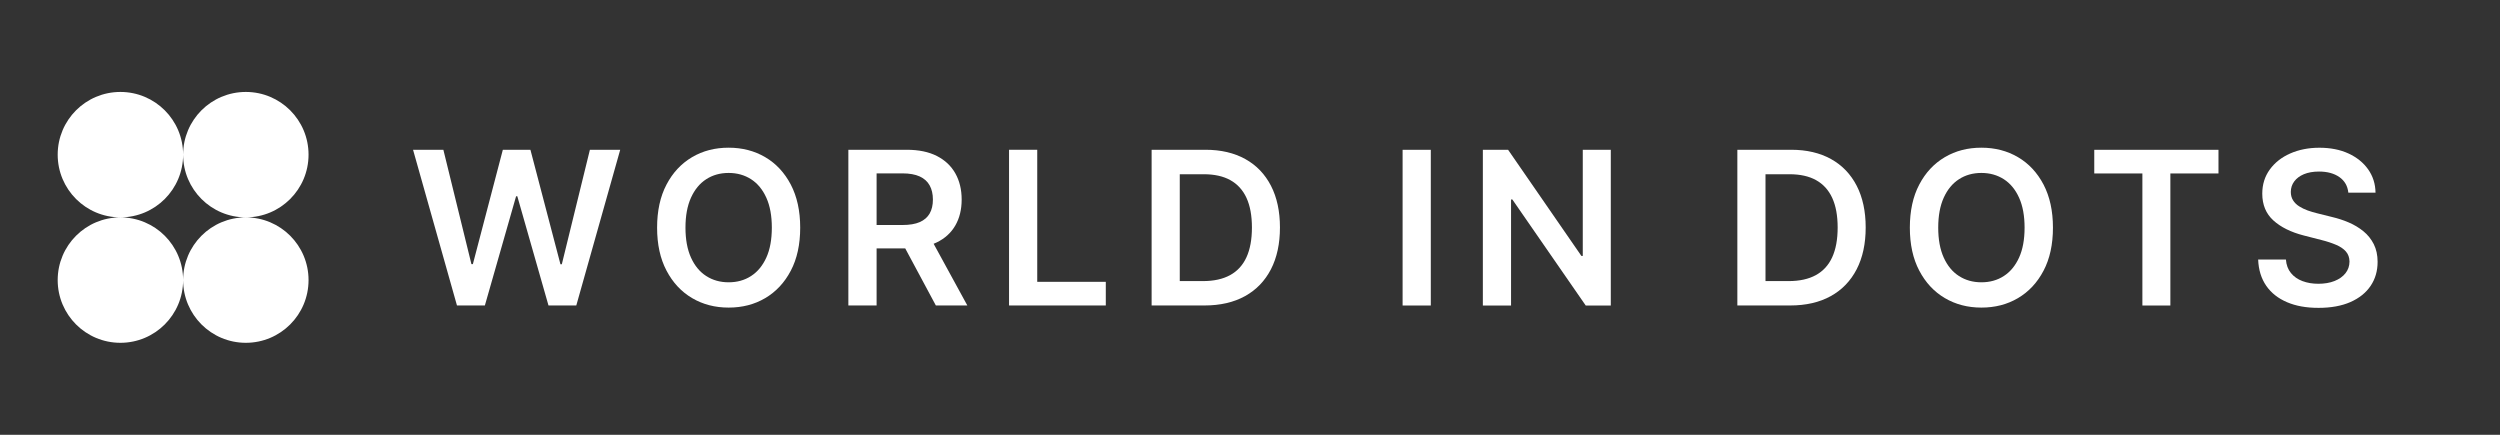 <?xml version="1.0" encoding="UTF-8"?>
<svg id="a" data-name="Layer 1" xmlns="http://www.w3.org/2000/svg" viewBox="0 0 577.23 100.39">
  <rect x="0" y="0" width="577.23" height="100.39" fill="#333333" stroke="none"/>
  <g>
    <path d="m105.51,70.53l-10.14-35.95h7l6.48,26.41h.33l6.92-26.41h6.37l6.93,26.43h.32l6.48-26.43h7l-10.14,35.95h-6.42l-7.2-25.22h-.28l-7.21,25.22h-6.42Z" fill="#fff" stroke-width="0"/>
    <path d="m184.76,52.56c0,3.87-.72,7.19-2.17,9.94-1.45,2.76-3.41,4.86-5.9,6.33s-5.3,2.19-8.45,2.19-5.96-.73-8.45-2.2c-2.49-1.47-4.45-3.58-5.9-6.34-1.45-2.75-2.17-6.06-2.17-9.92s.72-7.19,2.17-9.94c1.44-2.75,3.41-4.86,5.9-6.33s5.3-2.19,8.45-2.19,5.96.73,8.45,2.19,4.45,3.57,5.9,6.33c1.44,2.76,2.17,6.07,2.17,9.94Zm-6.55,0c0-2.73-.42-5.03-1.27-6.91-.85-1.88-2.02-3.3-3.52-4.27-1.5-.96-3.22-1.45-5.18-1.45s-3.68.48-5.18,1.45c-1.5.97-2.67,2.39-3.52,4.27-.85,1.88-1.27,4.18-1.27,6.91s.42,5.03,1.27,6.91c.85,1.88,2.02,3.3,3.52,4.26,1.5.97,3.22,1.45,5.18,1.45s3.68-.48,5.18-1.45c1.5-.97,2.67-2.39,3.52-4.26s1.27-4.18,1.27-6.91Z" fill="#fff" stroke-width="0"/>
    <path d="m195.88,70.53v-35.95h13.48c2.76,0,5.08.48,6.96,1.44,1.88.96,3.3,2.3,4.27,4.03.97,1.73,1.45,3.74,1.45,6.03s-.49,4.3-1.47,5.99c-.98,1.69-2.41,3-4.31,3.91-1.9.92-4.22,1.38-6.99,1.38h-9.6v-5.41h8.72c1.61,0,2.94-.22,3.97-.67,1.03-.45,1.79-1.11,2.29-1.98.5-.87.75-1.95.75-3.22s-.25-2.37-.75-3.27c-.5-.91-1.27-1.6-2.3-2.07-1.03-.47-2.36-.71-3.98-.71h-5.97v30.5h-6.51Zm18.57-16.29l8.9,16.29h-7.27l-8.74-16.29h7.11Z" fill="#fff" stroke-width="0"/>
    <path d="m232.98,70.53v-35.95h6.51v30.49h15.83v5.46h-22.34Z" fill="#fff" stroke-width="0"/>
    <path d="m278.08,70.53h-12.18v-35.95h12.43c3.57,0,6.64.72,9.21,2.15,2.57,1.43,4.54,3.49,5.92,6.17,1.38,2.68,2.07,5.89,2.07,9.62s-.69,6.96-2.08,9.65c-1.39,2.69-3.38,4.76-5.98,6.2-2.6,1.44-5.73,2.16-9.38,2.16Zm-5.67-5.63h5.35c2.5,0,4.59-.46,6.27-1.38,1.67-.92,2.93-2.29,3.77-4.12.84-1.83,1.26-4.12,1.26-6.87s-.42-5.03-1.26-6.85c-.84-1.82-2.09-3.18-3.73-4.09-1.64-.91-3.68-1.36-6.12-1.36h-5.55v24.68Z" fill="#fff" stroke-width="0"/>
    <path d="m330.36,34.59v35.95h-6.51v-35.95h6.51Z" fill="#fff" stroke-width="0"/>
    <path d="m371.92,34.59v35.95h-5.79l-16.94-24.48h-.3v24.48h-6.51v-35.95h5.83l16.92,24.5h.32v-24.5h6.48Z" fill="#fff" stroke-width="0"/>
    <path d="m413.32,70.53h-12.18v-35.95h12.43c3.57,0,6.64.72,9.21,2.15,2.57,1.43,4.54,3.49,5.92,6.17,1.38,2.68,2.07,5.89,2.07,9.62s-.69,6.96-2.08,9.65c-1.39,2.69-3.38,4.76-5.98,6.2-2.6,1.44-5.73,2.16-9.38,2.16Zm-5.67-5.63h5.35c2.5,0,4.59-.46,6.27-1.38,1.67-.92,2.93-2.29,3.77-4.12.84-1.83,1.26-4.12,1.26-6.87s-.42-5.03-1.26-6.85c-.84-1.82-2.09-3.18-3.73-4.09-1.64-.91-3.68-1.36-6.12-1.36h-5.55v24.68Z" fill="#fff" stroke-width="0"/>
    <path d="m474.01,52.56c0,3.87-.72,7.19-2.17,9.94-1.45,2.76-3.41,4.86-5.9,6.33s-5.3,2.19-8.45,2.19-5.96-.73-8.45-2.2c-2.49-1.47-4.45-3.58-5.9-6.34-1.45-2.75-2.17-6.06-2.17-9.92s.72-7.19,2.17-9.94c1.44-2.75,3.41-4.86,5.9-6.33s5.3-2.19,8.45-2.19,5.96.73,8.45,2.19,4.45,3.57,5.9,6.33c1.44,2.76,2.17,6.07,2.17,9.94Zm-6.55,0c0-2.73-.42-5.03-1.27-6.91-.85-1.88-2.02-3.3-3.52-4.27-1.5-.96-3.22-1.45-5.18-1.45s-3.68.48-5.18,1.45c-1.5.97-2.67,2.39-3.52,4.27-.85,1.88-1.27,4.18-1.27,6.91s.42,5.03,1.27,6.91c.85,1.88,2.02,3.3,3.52,4.26,1.5.97,3.22,1.45,5.18,1.45s3.68-.48,5.18-1.45c1.5-.97,2.67-2.39,3.52-4.26s1.27-4.18,1.27-6.91Z" fill="#fff" stroke-width="0"/>
    <path d="m483.55,40.05v-5.46h28.68v5.46h-11.11v30.49h-6.46v-30.49h-11.11Z" fill="#fff" stroke-width="0"/>
    <path d="m542.21,44.47c-.16-1.53-.85-2.73-2.06-3.58-1.21-.85-2.78-1.28-4.71-1.28-1.36,0-2.52.21-3.49.61-.97.41-1.71.97-2.23,1.67-.52.7-.78,1.5-.79,2.41,0,.75.17,1.4.52,1.95.34.55.82,1.02,1.41,1.39.6.38,1.26.7,1.98.96.73.26,1.46.47,2.19.65l3.37.84c1.36.32,2.67.74,3.92,1.28,1.26.54,2.39,1.22,3.39,2.04,1,.82,1.79,1.81,2.38,2.97.58,1.16.88,2.52.88,4.07,0,2.11-.54,3.96-1.61,5.55-1.08,1.6-2.63,2.84-4.66,3.74-2.03.89-4.48,1.34-7.36,1.34s-5.22-.43-7.27-1.3c-2.05-.87-3.66-2.13-4.81-3.79-1.15-1.66-1.78-3.69-1.87-6.07h6.41c.09,1.25.48,2.29,1.16,3.12.68.83,1.56,1.45,2.66,1.86,1.09.41,2.32.62,3.68.62s2.66-.21,3.73-.64c1.07-.43,1.91-1.02,2.52-1.79.61-.77.92-1.66.93-2.69-.01-.94-.29-1.71-.83-2.33s-1.29-1.13-2.26-1.54c-.97-.41-2.09-.79-3.38-1.11l-4.09-1.05c-2.96-.76-5.3-1.92-7.01-3.47-1.71-1.55-2.57-3.61-2.57-6.19,0-2.12.58-3.97,1.73-5.56,1.15-1.59,2.72-2.83,4.71-3.71,1.99-.88,4.24-1.33,6.76-1.33s4.79.44,6.71,1.33,3.44,2.11,4.54,3.67c1.1,1.56,1.67,3.36,1.7,5.38h-6.27Z" fill="#fff" stroke-width="0"/>
  </g>
  <path d="m27.8,50.19c8,0,14.48-6.48,14.48-14.48,0,8,6.48,14.48,14.48,14.48-8,0-14.48,6.48-14.48,14.48,0-8-6.48-14.48-14.48-14.48Zm0,0c-8,0-14.48,6.48-14.48,14.48s6.48,14.48,14.48,14.48,14.48-6.48,14.48-14.48c0,8,6.48,14.48,14.48,14.48s14.48-6.48,14.48-14.48-6.48-14.48-14.48-14.48c8,0,14.48-6.48,14.48-14.48s-6.48-14.48-14.48-14.48-14.48,6.48-14.48,14.48c0-8-6.48-14.48-14.48-14.48s-14.48,6.48-14.48,14.48,6.48,14.48,14.48,14.48Z" fill="#fff" fill-rule="evenodd" stroke-width="0"/>
</svg>
